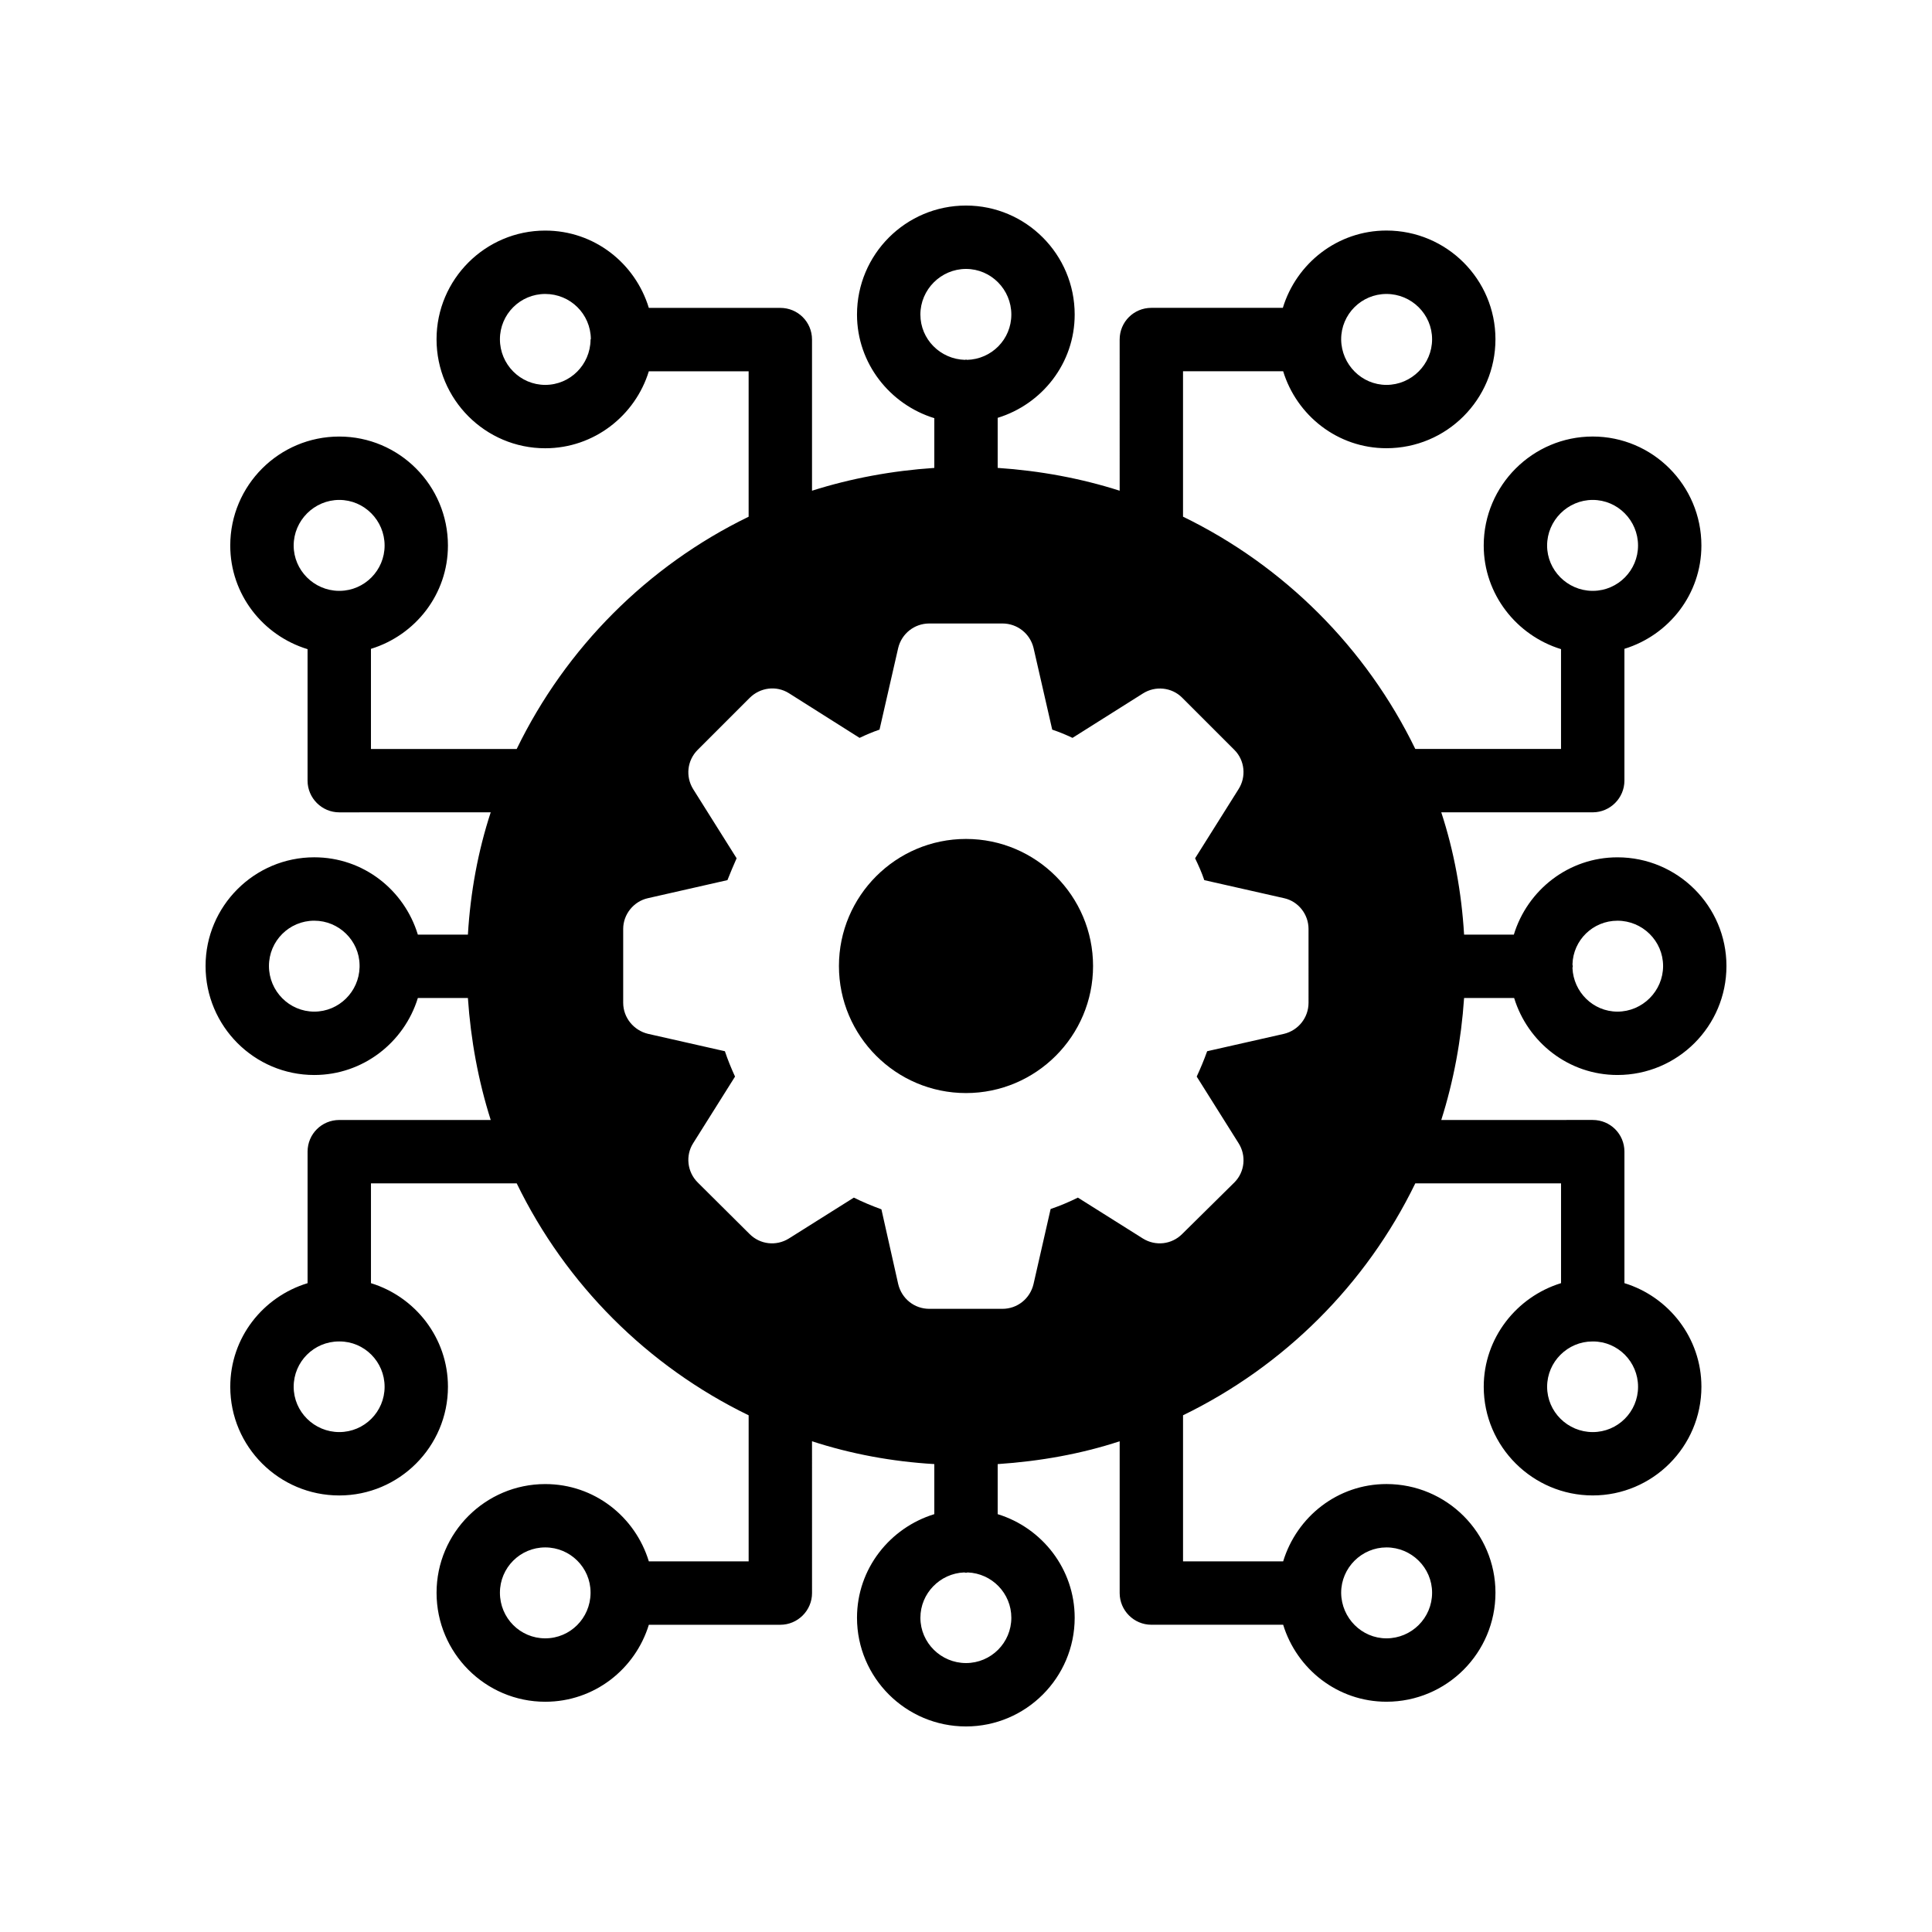 <?xml version="1.0" encoding="UTF-8"?>
<!-- Uploaded to: ICON Repo, www.svgrepo.com, Generator: ICON Repo Mixer Tools -->
<svg fill="#000000" width="800px" height="800px" version="1.1" viewBox="144 144 512 512" xmlns="http://www.w3.org/2000/svg">
 <g>
  <path d="m572.64 371.2c-12.93 0-23.848 8.648-27.457 20.488h-13.184c-0.672-11.254-2.688-22.168-6.047-32.414h40.137c4.617 0 8.398-3.777 8.398-8.398v-34.93c11.754-3.609 20.402-14.441 20.402-27.375 0-15.953-12.93-28.887-28.801-28.887-15.871 0-28.887 12.93-28.887 28.887 0 12.93 8.734 23.848 20.488 27.457v26.449h-38.625c-13.016-26.785-34.762-48.535-61.551-61.551v-38.543h26.535c3.609 11.754 14.441 20.402 27.375 20.402 15.953 0 28.887-12.93 28.887-28.887 0-15.871-12.93-28.801-28.887-28.801-12.93 0-23.848 8.648-27.457 20.488h-34.848c-4.617 0-8.398 3.695-8.398 8.398l0.004 40.062c-10.242-3.273-21.074-5.289-32.328-6.047v-13.266c11.754-3.609 20.406-14.441 20.406-27.375 0-15.953-12.934-28.883-28.801-28.883-15.953 0-28.887 12.93-28.887 28.887 0 12.93 8.734 23.848 20.488 27.457v13.184c-11.25 0.754-22.082 2.769-32.41 6.043v-40.051c0-4.703-3.777-8.398-8.398-8.398h-34.848c-3.609-11.84-14.441-20.488-27.457-20.488-15.871 0-28.801 12.93-28.801 28.801 0 15.953 12.93 28.887 28.801 28.887 12.93 0 23.848-8.648 27.457-20.402h26.449v38.543c-26.785 13.016-48.449 34.762-61.465 61.551h-38.625v-26.535c11.754-3.609 20.402-14.441 20.402-27.375 0-15.953-12.93-28.887-28.801-28.887-15.953 0-28.887 12.93-28.887 28.887 0 12.93 8.648 23.848 20.488 27.457v34.848c0 4.617 3.777 8.398 8.398 8.398l40.141-0.008c-3.359 10.242-5.375 21.16-6.047 32.41h-13.266c-3.609-11.84-14.441-20.488-27.457-20.488-15.871 0.004-28.801 12.934-28.801 28.805 0 15.953 12.93 28.887 28.801 28.887 12.93 0 23.848-8.648 27.457-20.402h13.266c0.758 11.164 2.773 21.996 6.047 32.324h-40.137c-4.617 0-8.398 3.695-8.398 8.398v34.848c-11.84 3.609-20.488 14.441-20.488 27.457 0 15.871 12.93 28.801 28.887 28.801 15.871 0 28.801-12.93 28.801-28.801 0-12.93-8.648-23.848-20.402-27.457v-26.449h38.625c13.016 26.785 34.68 48.449 61.465 61.465v38.711h-26.449c-3.609-11.84-14.441-20.488-27.457-20.488-15.871 0-28.801 12.93-28.801 28.801 0 15.953 12.93 28.887 28.801 28.887 13.016 0 23.848-8.648 27.457-20.402h34.848c4.617 0 8.398-3.777 8.398-8.398l-0.004-40.23c10.328 3.359 21.16 5.375 32.41 6.047v13.266c-11.754 3.609-20.488 14.441-20.488 27.457 0 15.871 12.93 28.805 28.887 28.805 15.871 0 28.801-12.93 28.801-28.801 0-12.93-8.648-23.848-20.406-27.457v-13.266c11.254-0.758 22.086-2.691 32.328-6.051v40.223c0 4.617 3.777 8.398 8.398 8.398h34.93c3.609 11.754 14.441 20.402 27.375 20.402 15.953 0 28.887-12.93 28.887-28.887 0-15.871-12.93-28.801-28.887-28.801-12.93 0-23.762 8.648-27.375 20.488h-26.535v-38.711c26.785-13.016 48.535-34.68 61.551-61.465h38.625v26.449c-11.754 3.609-20.488 14.527-20.488 27.457 0 15.871 13.016 28.801 28.887 28.801s28.801-12.93 28.801-28.801c0-12.93-8.648-23.848-20.402-27.457v-34.848c0-4.703-3.777-8.398-8.398-8.398l-40.141 0.008c3.273-10.328 5.289-21.16 6.047-32.328h13.266c3.609 11.754 14.441 20.402 27.375 20.402 15.953 0 28.887-12.93 28.887-28.883 0-15.871-12.934-28.801-28.887-28.801zm-18.641-82.625c0-6.633 5.457-12.09 12.09-12.09 6.633 0 12.008 5.457 12.008 12.09 0 6.551-5.289 11.922-11.84 12.008h-0.168-0.168c-6.547-0.086-11.922-5.461-11.922-12.008zm-54.578-54.664c0-6.633 5.375-12.008 12.008-12.008 6.633 0 12.09 5.375 12.09 12.008 0 6.633-5.457 12.09-12.09 12.09-6.551 0-11.922-5.375-12.008-12.008v-0.082zm-198.92 0.082v0.086c-0.086 6.551-5.375 11.922-12.008 11.922-6.633 0-12.008-5.457-12.008-12.09 0-6.633 5.375-12.008 12.008-12.008 6.633 0 12.008 5.289 12.09 11.922 0.004 0.086-0.082 0.086-0.082 0.168zm-66.586 66.59h-0.168c-6.551-0.086-11.922-5.457-11.922-12.008 0-6.633 5.457-12.09 12.09-12.09 6.633 0 12.008 5.457 12.008 12.09 0 6.551-5.289 11.922-11.84 12.008h-0.168zm5.375 99.754c-0.168 6.465-5.457 11.754-12.008 11.754-6.637 0-12.008-5.457-12.008-12.09s5.375-12.008 12.008-12.008c6.551 0 11.922 5.289 12.008 11.754zm6.633 111.17c0 6.633-5.375 12.008-12.008 12.008-6.633 0-12.09-5.375-12.09-12.008 0-6.633 5.375-12.008 12.008-12.008h0.086 0.086c6.543 0 11.918 5.375 11.918 12.008zm54.578 54.664v0.086c-0.086 6.551-5.375 11.922-12.008 11.922-6.633 0-12.008-5.375-12.008-12.09 0-6.633 5.375-12.008 12.008-12.008 6.633 0 12.008 5.375 12.008 11.922v0.168zm198.92-0.082c0-6.633 5.457-12.008 12.008-12.008 6.633 0 12.09 5.375 12.09 12.008 0 6.719-5.457 12.09-12.09 12.09-6.551 0-11.922-5.375-12.008-12.008v-0.082zm-111.51-338.73c0-6.633 5.457-12.09 12.094-12.09 6.633 0 12.008 5.457 12.008 12.09 0 6.551-5.207 11.84-11.754 12.008-0.086 0-0.168-0.082-0.254-0.082-0.082 0-0.168 0.082-0.25 0.082-6.555-0.168-11.844-5.457-11.844-12.008zm24.102 345.36c0 6.633-5.375 12.008-12.008 12.008s-12.09-5.375-12.09-12.008c0-6.465 5.207-11.754 11.586-12.008 0.168 0 0.336 0.086 0.504 0.086s0.336-0.086 0.422-0.086c6.461 0.25 11.586 5.543 11.586 12.008zm78.762-162.98c0 3.945-2.688 7.305-6.465 8.23l-20.402 4.617c-0.84 2.352-1.762 4.535-2.769 6.719l11.082 17.633c2.098 3.273 1.68 7.641-1.09 10.41l-13.855 13.688c-2.769 2.769-7.055 3.273-10.41 1.176l-17.215-10.832c-2.356 1.176-4.793 2.184-7.227 3.023l-4.535 19.902c-0.922 3.859-4.281 6.547-8.227 6.547h-19.398c-3.945 0-7.305-2.688-8.23-6.551l-4.449-19.816c-2.519-0.922-4.953-1.93-7.305-3.106l-17.215 10.832c-3.359 2.098-7.641 1.594-10.41-1.176l-13.77-13.688c-2.773-2.769-3.277-7.137-1.176-10.41l11.082-17.633c-1.008-2.184-1.93-4.449-2.688-6.719l-20.402-4.617c-3.777-0.922-6.551-4.281-6.551-8.23v-19.566c0-3.863 2.769-7.305 6.551-8.145l21.074-4.785c0.754-1.93 1.594-3.863 2.434-5.793l-11.504-18.305c-2.098-3.359-1.594-7.641 1.176-10.414l13.77-13.77c2.773-2.769 7.059-3.359 10.414-1.258l18.727 11.84c1.762-0.84 3.527-1.594 5.289-2.184l4.953-21.664c0.922-3.777 4.281-6.465 8.23-6.465h19.398c3.945 0 7.305 2.688 8.23 6.465l4.953 21.664c1.762 0.586 3.609 1.344 5.375 2.184l18.641-11.754c3.273-2.098 7.641-1.68 10.41 1.09l13.855 13.855c2.769 2.769 3.191 7.137 1.09 10.414l-11.504 18.305c0.922 1.93 1.762 3.777 2.434 5.793l21.16 4.785c3.777 0.84 6.465 4.281 6.465 8.145zm75.32 89.762h0.086c6.551 0 11.922 5.375 11.922 12.008 0 6.633-5.375 12.008-12.008 12.008-6.633 0-12.09-5.375-12.09-12.008 0-6.633 5.457-12.008 12.008-12.008h0.082zm6.547-87.41c-6.465 0-11.672-5.207-11.922-11.586 0-0.168 0.086-0.25 0.086-0.418 0-0.168-0.086-0.336-0.086-0.504 0.168-6.465 5.457-11.586 11.922-11.586 6.633-0.004 12.094 5.367 12.094 12.004 0 6.633-5.461 12.09-12.094 12.09z"/>
  <path d="m400 366.33c-18.559 0-33.672 15.113-33.672 33.672s15.113 33.672 33.672 33.672 33.672-15.113 33.672-33.672c-0.004-18.559-15.117-33.672-33.672-33.672z"/>
 </g>
</svg>